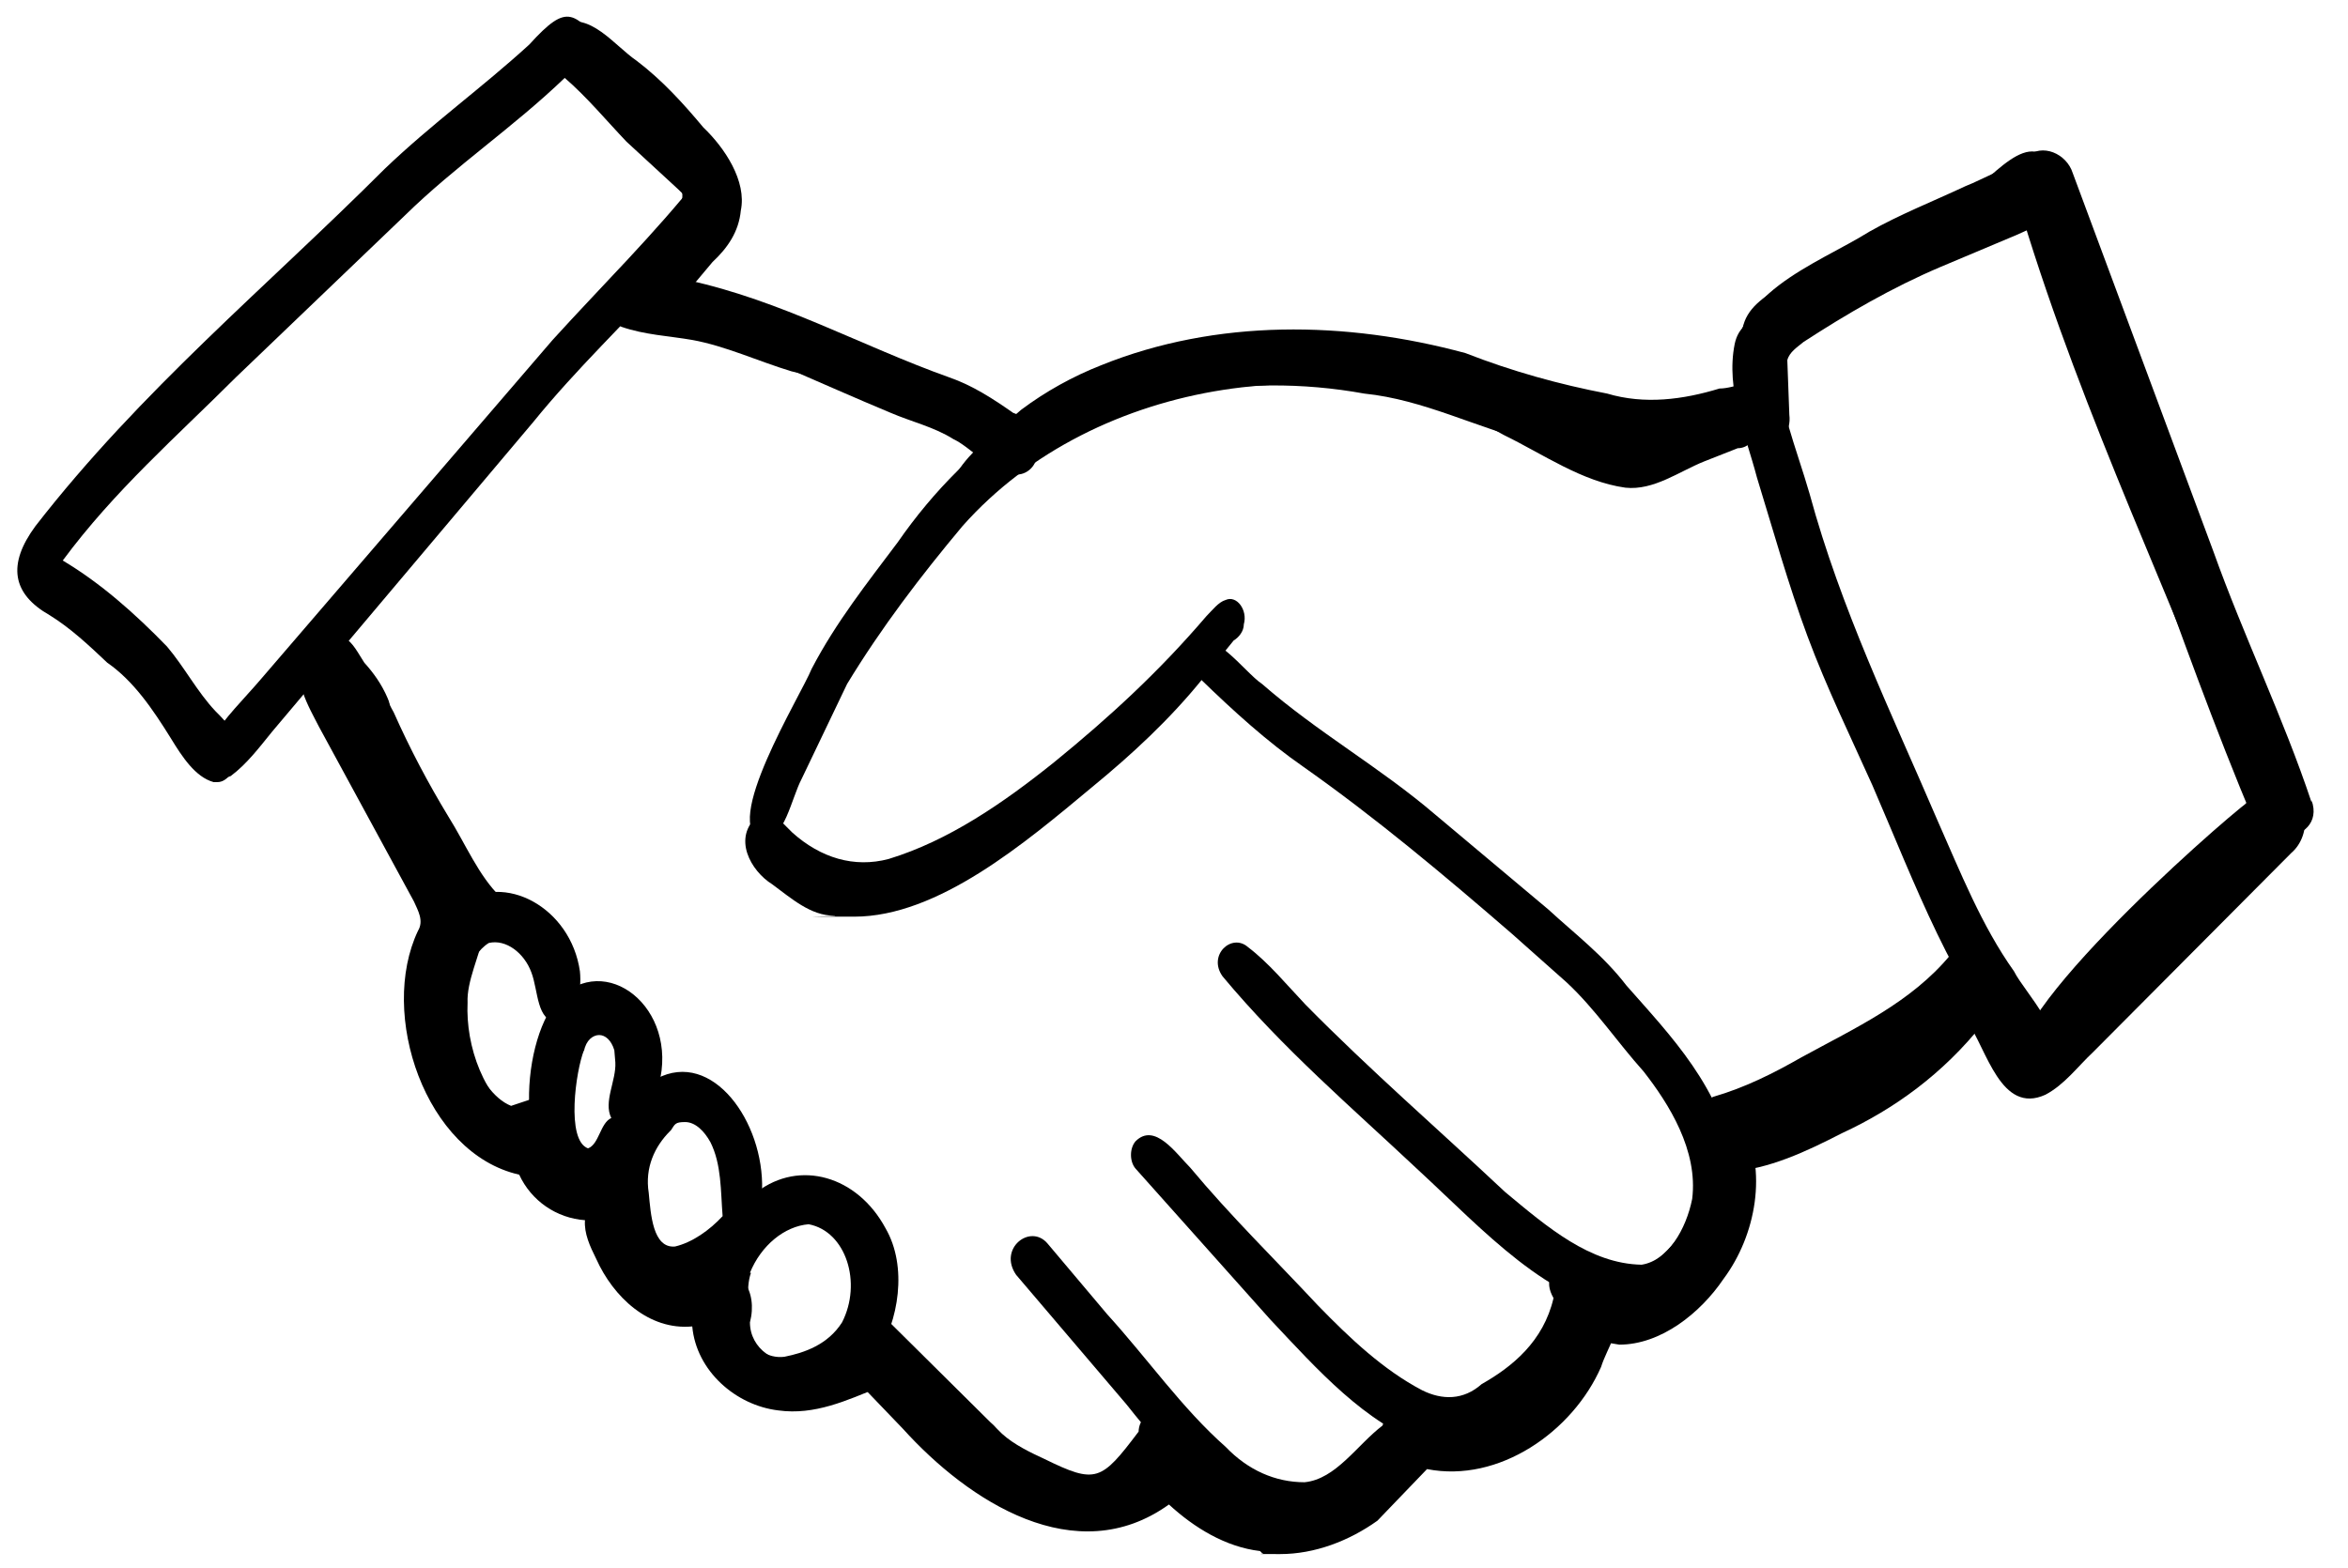 <svg xmlns="http://www.w3.org/2000/svg" viewBox="0 0 232 155" height="155" width="232">
    <g id="Group-copy">
        <path d="M 75.3 83 C 71.1 81.7 79.1 68.8 80.2 66.1 C 82.6 61.5 85.7 57.6 88.7 53.6 C 95.9 43.2 105.9 36.8 116.5 34.4 C 129.1 31.1 142.6 32.8 154.1 40.1 C 156.9 41.7 159.7 44 162.9 43.5 C 165.6 42.5 168.2 41 170.9 40.2 C 172 39.7 173.7 39.6 173.8 41.5 C 173.8 42.3 173.6 43.1 173.1 43.6 C 172.7 44.1 172.2 44.3 171.7 44.3 L 168.4 45.6 C 165.9 46.6 163.4 48.5 160.6 48.2 C 156.3 47.6 152.5 44.9 148.6 43 C 132.7 34 108.3 37.1 95.1 52 C 91 56.9 87.1 62 83.7 67.6 L 79.2 77 C 78.2 78.9 77.5 83 75.4 83 C 73.3 83 75.3 83 75.2 83 L 75.2 83 Z" stroke="none" fill="#000000" id="Path"></path>
        <path d="M 82.4 90.5 C 80.1 90.5 78.2 88.8 76.3 87.4 C 74.2 86.1 72.3 82.8 74.9 80.6 C 75.8 79.9 76.9 80.2 77.4 81.4 L 78.3 82.3 C 81.1 84.8 84.4 85.8 87.8 84.9 C 93.7 83.1 99.1 79.4 104.2 75.3 C 109.6 70.9 114.5 66.4 119.2 60.9 C 119.8 60.3 120.4 59.5 121.1 59.3 C 122.2 58.8 123.3 60.3 122.9 61.7 C 122.9 62.4 122.4 63 121.9 63.3 L 118.9 67 C 115.6 71.1 111.8 74.6 107.9 77.8 C 101.3 83.3 92.7 90.6 84.4 90.6 C 76.1 90.6 83.1 90.6 82.5 90.5 L 82.5 90.5 Z" stroke="none" fill="#000000" id="path1"></path>
        <path d="M 161.2 129.8 C 153 128.8 146.6 121.6 140.2 115.7 C 133.5 109.4 126.8 103.7 120.8 96.5 C 119.3 94.4 121.7 92.2 123.3 93.6 C 125.4 95.2 127.1 97.3 129 99.3 C 135.4 105.8 142.1 111.6 148.7 117.8 C 152.9 121.3 157.1 124.9 162.2 125 C 164.8 124.6 166.6 121.5 167.2 118.5 C 167.8 113.7 164.9 109.1 162.4 105.9 C 159.8 103 157.6 99.7 154.8 97.1 L 149.4 92.3 C 142.7 86.5 135.9 80.8 128.8 75.8 C 125.2 73.3 121.9 70.3 118.6 67.1 C 117.6 66.6 116.6 65.1 117.7 63.8 C 119.7 61.7 122.9 66.4 124.7 67.6 C 130.2 72.4 136.3 75.8 141.8 80.5 L 153 89.9 C 155.6 92.3 158.4 94.4 160.7 97.4 C 165.1 102.4 170.1 107.5 171.4 115.2 C 172.5 122.2 167.6 129.7 162 129.7 C 156.4 129.7 161.6 129.7 161.4 129.7 L 161.4 129.7 Z" stroke="none" fill="#000000" id="path2"></path>
        <path d="M 140.9 142.8 C 134.9 140.7 130.2 135.4 125.5 130.4 L 112.2 115.5 C 111.6 114.8 111.6 113.5 112.2 112.8 C 114.1 110.9 116.2 114 117.6 115.4 C 121.6 120.2 126 124.5 130.2 129 C 133.4 132.3 136.7 135.4 140.5 137.4 C 142.5 138.4 144.6 138.4 146.4 136.8 C 149.4 135.1 152.5 132.6 153.5 128.3 C 151.5 124.8 157 124 157.4 127.5 C 157.8 130.7 156.2 133.8 154.6 136.1 C 152.9 138.6 150.5 140 148.2 141.5 C 146.8 142.6 145.1 143.2 143.4 143.2 C 141.7 143.2 141.6 143 140.7 142.7 L 140.7 142.7 Z" stroke="none" fill="#000000" id="path3"></path>
        <path d="M 126.1 150.9 C 123.3 150.7 120.9 148.8 118.7 146.8 C 116 144.5 113.6 141.7 111.3 138.8 L 100.4 126 C 98.6 123.4 101.8 120.9 103.5 122.9 L 109.4 129.9 C 113.4 134.3 116.8 139.2 121.1 143 C 123.3 145.3 126 146.5 128.9 146.5 C 132 146.2 134.1 142.8 136.6 140.9 C 137.4 138.3 141.1 139.6 140.4 142.4 C 139.7 144.2 138.1 145.2 136.9 146.6 C 134.6 149.6 131.7 151.4 128.6 151.4 C 125.5 151.4 127 151.3 126.2 151.1 L 126.2 151.1 Z" stroke="none" fill="#000000" id="path4"></path>
        <path d="M 106 150.3 C 101.8 149.1 97.8 146.8 94.7 143.1 C 91.4 139.3 87.2 136.8 84.3 132.5 C 83.1 130.1 85.8 128.4 87.2 130 L 99 141.7 C 100.2 142.8 101.9 143.6 103.2 144.2 C 108.3 146.7 108.8 146.4 112.5 141.5 C 112.6 139.1 115.7 139 116.4 141 C 117.1 142.7 115.8 144.4 114.9 145.6 C 113.1 148.4 110.6 150.5 107.7 150.5 C 104.8 150.5 106.5 150.5 105.9 150.2 L 105.9 150.2 Z" stroke="none" fill="#000000" id="path5"></path>
        <path d="M 73.2 137.3 C 70.9 135.6 68.6 131.7 69.6 128.2 C 68.7 123.7 71.9 119.8 74.8 117.8 C 79 114.6 84.7 116.2 87.5 121.4 C 89.7 125.2 88.8 130.6 86.6 134 C 84.4 136.8 81 138.7 77.7 138.7 C 74.4 138.7 74.6 138.3 73.2 137.3 L 73.2 137.3 Z M 74.2 125.8 C 73.6 127.5 74.2 129.5 73.6 131.3 C 74.2 133.3 75.9 134.3 77.5 134.1 C 79.5 133.7 81.8 132.9 83.2 130.7 C 85.2 126.8 83.6 121.7 79.9 121 C 77.5 121.2 75.2 123.1 74.1 125.8 L 74.1 125.8 Z" stroke="none" fill="#000000" id="path6"></path>
        <path d="M 66.2 127.6 C 60.9 127.6 58.8 119.8 59.6 114.1 C 60.3 110.8 62.4 108 64.9 106.6 C 70.4 103.7 75.5 110.9 75.3 117.6 C 75.3 119.1 75.6 121.4 74.3 122.2 C 72.2 124.9 69.5 127.6 66.5 127.6 L 66.3 127.6 Z M 66.2 111.8 C 64.7 113.3 63.7 115.4 64.1 117.9 C 64.3 120 64.5 123.4 66.7 123.2 C 68.4 122.8 70.1 121.6 71.4 120.2 C 71.2 117.7 71.3 115.1 70.2 112.9 C 69.6 111.8 68.7 110.9 67.7 110.9 C 66.7 110.9 66.7 111.1 66.3 111.7 L 66.3 111.7 Z" stroke="none" fill="#000000" id="path7"></path>
        <path d="M 57.3 117.8 C 50.8 116.7 51.2 103.3 55.1 98.8 C 59.8 93.9 67.1 99.6 65.1 107.2 C 64.6 108.6 64.4 110.7 63.1 111.3 C 63.7 112.6 62.9 114 62.2 115 C 61.2 116.7 59.6 117.8 58 117.8 C 56.4 117.8 57.5 117.8 57.3 117.8 Z M 57.7 103.8 C 56.9 105.8 55.9 112.7 58.1 113.5 C 59.2 113.1 59.3 111 60.4 110.5 C 59.6 108.9 60.9 106.8 60.8 105 L 60.7 103.8 C 60.4 102.8 59.8 102.3 59.2 102.3 C 58.6 102.3 57.9 102.8 57.7 103.9 L 57.7 103.9 Z" stroke="none" fill="#000000" id="path8"></path>
        <path d="M 50.1 113.5 C 42 111.8 37.8 95.3 45.4 89.4 C 49.8 86.1 56.4 89.7 57.3 96 C 57.5 97.9 57 101 55.1 101 C 53 101 53.2 97.9 52.5 96.1 C 51.8 94.2 50 92.8 48.3 93.2 C 47.3 93.8 46.5 95.1 46 96.4 C 44.7 100.7 47 107.9 50.5 109.3 L 52.6 108.6 C 52.9 108 53.6 107.6 54.2 107.6 C 55.3 107.6 56.3 108.7 55.9 110.1 C 54.9 112.4 52.5 113.4 50.5 113.4 C 48.5 113.4 50.2 113.4 50 113.4 L 50 113.4 Z" stroke="none" fill="#000000" id="path9"></path>
        <path d="M 46.3 91.2 C 42.7 86.8 39.7 81.6 36.5 76.7 L 33.8 70.9 C 31.6 67.9 34.1 64.5 36.7 66.5 C 37.6 67.4 38.3 69.4 38.9 70.4 C 40.5 74 42.3 77.4 44.3 80.7 C 46 83.4 47.3 86.6 49.5 88.7 C 50.8 90.6 49.3 92.2 47.9 92.2 C 46.5 92.2 46.7 91.9 46.3 91.2 L 46.3 91.2 Z" stroke="none" fill="#000000" id="path10"></path>
        <path d="M 21.7 77.2 C 20.3 76.9 19.9 74.4 20.8 73.2 C 22.2 70.9 24.1 69.1 25.8 67.1 L 54.6 33.6 C 59.5 28.2 64.7 23.1 69.2 17.4 C 70.5 16.1 72.1 18.3 71.6 20 C 71.4 21.1 70.6 21.8 70 22.6 L 66.3 26.9 C 61.8 31.9 57 36.4 52.7 41.7 L 26.9 72.3 C 25.6 73.9 24.4 75.5 22.8 76.7 L 21.7 77.1 Z" stroke="none" fill="#000000" id="path11"></path>
        <path d="M 21.1 77.3 C 19.3 76.8 18 74.8 16.9 73 C 15.1 70.1 13.2 67.3 10.6 65.5 C 8.8 63.8 7 62.1 4.9 60.8 C 1.2 58.7 0.7 55.8 3.5 52 C 13.9 38.6 26.4 28.3 38 16.7 C 42.7 12.2 47.6 8.7 52.3 4.4 C 56.2 0.1 56.7 1.2 60.2 5.2 C 63.1 9.1 66.7 11.8 69.7 15.5 C 71.4 16 71.7 19.4 70.1 20.2 C 68.9 21.2 67.9 19.5 67 18.7 L 61.9 14 C 59.9 11.9 58 9.6 55.8 7.7 C 50.7 12.6 45 16.4 40 21.3 L 23.3 37.3 C 17.5 43.1 11.3 48.5 6.2 55.4 C 9.9 57.6 13.3 60.6 16.5 63.9 C 18.2 65.9 19.5 68.4 21.3 70.3 C 22.5 71.5 23.9 72.9 23.4 75.1 C 23.2 76.2 22.4 77.3 21.5 77.3 C 20.6 77.3 21.3 77.3 21.2 77.3 L 21.2 77.3 Z" stroke="none" fill="#000000" id="path12"></path>
        <path d="M 98.8 45.8 C 92.2 41.8 85.4 38.3 78.2 36.7 C 74.9 35.7 71.7 34.2 68.4 33.6 C 66.1 33.2 63.7 33.1 61.4 32.3 C 59 31.2 59.9 27.5 62.2 27.4 L 64.6 27.8 C 69.3 28.6 73.9 30 78.4 31.8 C 84.6 33.5 90.6 35.8 96.3 39.4 C 98.3 40.9 101 41.5 102.4 44.1 C 102.8 45.8 101.6 46.9 100.5 46.9 C 99.4 46.9 99.3 46.6 98.9 45.9 L 98.9 45.9 Z" stroke="none" fill="#000000" id="path13"></path>
        <path d="M 35.3 71.7 C 33.5 70.1 31.5 68 31 65.1 C 30.7 63.1 32.8 62.1 34 63 C 34.9 63.5 35.4 64.6 36 65.5 C 36.9 66.5 37.7 67.6 38.3 69 C 39.1 70.7 37.7 72.2 36.4 72.2 C 35.1 72.2 35.6 72.1 35.2 71.7 L 35.2 71.7 Z" stroke="none" fill="#000000" id="path14"></path>
        <path d="M 169.5 113.8 C 169.3 111.6 170.9 110.4 172.4 110.1 L 178.4 108.1 C 182.2 106.2 186.2 104.5 189.6 101.5 L 193.1 98 C 193.6 97.5 194.2 96.9 194.8 96.8 C 196.6 96.6 197.1 99.8 195.9 101.2 L 195.9 101.2 C 192 106.1 187.2 109.6 182 112 C 178.5 113.8 174.7 115.6 170.9 115.8 C 170.1 115.7 169.5 114.9 169.4 113.8 L 169.4 113.8 Z" stroke="none" fill="#000000" id="path15"></path>
        <path d="M 199.6 105.2 C 193 97.8 189.2 87.3 185 77.6 C 182.8 72.7 180.5 68 178.6 62.9 C 176.7 57.8 175.2 52.4 173.6 47.2 C 172.5 43 170.5 38.5 171.4 34 C 172.1 30.6 176.3 31 175.4 34.9 C 175.6 39.8 177.5 44.3 178.8 48.8 C 181.9 60.2 186.9 70.5 191.4 81 C 193.7 86.2 195.8 91.5 199 96 C 200.1 98.2 204.6 102.5 202.1 105 L 199.4 105.2 Z" stroke="none" fill="#000000" id="path16"></path>
        <path d="M 200 106.1 C 195.2 102.5 219.2 81.4 222.2 79.2 C 214.9 59.8 205.9 41.4 199.8 21.3 C 194.2 26.1 187.4 27.6 181.4 31.4 C 179.5 32.3 177.5 33.1 176 34.9 C 174.6 36 171.7 35 172.2 32.4 C 172.9 28.7 178.9 27.4 181.4 25.8 L 193.6 19.8 C 196.5 18.3 200.8 11.6 203.2 17.1 C 205.6 22.7 207.1 28.8 209.2 34.5 C 212.4 42.5 215.4 50.6 218.9 58.4 L 223.8 70.3 C 225 73.7 228 77.7 226.8 81.6 C 226.1 83.1 224.6 83.6 223.5 84.6 C 218.3 89.5 212.9 94.1 207.9 99.4 L 203.9 104.5 C 203.3 105.7 202.3 106.7 201.3 106.7 L 200 106.1 Z" stroke="none" fill="#000000" id="path17"></path>
        <path d="M 96 144 C 92.3 142.7 89.7 139.6 86.9 137.1 C 83.7 138.4 80.5 139.9 76.9 139.4 C 72.7 138.9 68.8 135.5 68.4 131.1 C 64.1 131.5 60.6 128.2 58.9 124.4 C 58.3 123.2 57.7 121.9 57.8 120.6 C 55 120.4 52.5 118.7 51.3 116.1 C 42 114 37.4 100.2 41.3 92 C 41.9 91 41.3 90 40.9 89.1 L 31.5 71.8 C 30.6 70 28.6 66.8 30.3 65.1 C 32.6 63.1 35.6 64.8 36 67.6 L 45.3 84.7 C 46.5 87 48.2 89.6 47.8 92.3 C 47.4 94.4 46.1 97 46.2 99.1 C 46 103.4 47.8 108.6 51.6 111 C 53.6 111.3 56.1 112 56.8 114 C 57.2 115.6 58.9 115.4 60.2 115.5 C 63.3 115.7 64.1 118.5 63.9 121.2 C 64.5 122.9 65.3 124.7 66.8 125.7 C 67.8 125.9 68.8 125.5 69.8 125.3 C 73.2 124.9 74.9 127.6 74.1 130.7 C 74.1 133.3 76.7 135.1 79.2 134.4 C 82.3 133.8 85.4 131 88.6 132.4 C 92 134.2 93.9 138 97 140.2 C 99.8 141.1 99 144.3 96.4 144.3 C 93.8 144.3 95.9 144.3 95.6 144.3 L 95.6 144.3 Z" stroke="none" fill="#000000" id="path18"></path>
        <path d="M 124.5 153.3 C 121.1 152.9 118 151 115.5 148.7 C 106.3 155.3 95.7 148.4 89.2 141.2 L 84.4 136.2 C 83.8 135.3 84.4 134.2 85.2 133.7 C 86.2 133.1 87.5 133.3 88.4 134.2 C 94.6 139.2 101.2 148.3 110.2 145.9 C 111.3 145.5 112 144.6 112.7 143.7 C 115.7 140.6 118.6 143.6 120.9 145.9 C 127.7 151.4 132.9 146.5 137.3 140.9 C 138.8 139.3 141.1 140.1 143 140.3 C 146.7 140.6 149.8 137.9 151.7 135.1 C 152.8 133.1 153.3 130.9 154.1 128.8 C 155.3 126.6 158.9 126.8 159.7 129.2 C 160.3 131.3 158.8 133.2 158.2 135.1 C 155.4 141.5 148.1 146.6 141 145.2 L 136.1 150.3 C 133.3 152.3 129.9 153.6 126.5 153.6 C 123.1 153.6 125.3 153.6 124.7 153.5 L 124.7 153.5 Z" stroke="none" fill="#000000" id="path19"></path>
        <path d="M 157.7 132.7 C 155.8 132.1 153.8 130.6 154 128.4 C 154.1 127.3 154.9 126.2 156.1 126 L 158.3 126 C 159.5 126.1 160.7 126.3 161.8 125.7 C 165.8 123.8 168.2 119.3 168.4 115 C 168.5 114 168.2 113.2 167.9 112.3 C 167.5 109.5 170.7 108.3 172.1 110.8 C 174.7 115.7 173.5 122.1 170.3 126.4 C 168 129.8 164.1 132.9 160 132.9 L 157.6 132.5 Z" stroke="none" fill="#000000" id="path20"></path>
        <path d="M 169.4 113.1 C 167.5 112.3 167.2 109.2 169.3 108.4 C 172.4 107.5 175.2 106.1 178 104.5 C 183.3 101.6 188.8 99.1 192.7 94.4 C 196.8 92.3 198.7 99.1 200.5 101.6 C 206.3 95.8 212 90.1 217.5 84 L 221.6 79.8 C 222.5 78.7 223.7 77.5 225.3 77.8 C 228.2 78.5 228.5 82.5 226.4 84.3 L 206.8 104 C 205.3 105.4 204 107.2 202.1 108.2 C 197.7 110.2 196.3 103.7 194.4 101 C 190.8 105.3 177 113.2 170.6 113.2 C 164.2 113.2 169.9 113.2 169.6 113.2 L 169.6 113.2 Z" stroke="none" fill="#000000" id="path21"></path>
        <path d="M 222.8 81.4 C 218.8 71.9 215.4 62.4 211.9 52.7 C 209.6 45.3 206.6 38.2 204.1 30.9 L 200.2 18.4 C 199.4 17.7 199.3 16.2 200.2 15.5 C 201.8 14.1 204.2 15.2 204.8 17.1 L 218.7 54.5 C 221.7 62.9 225.6 70.9 228.4 79.3 L 228.4 79.1 C 229.2 81.3 227.5 82.7 225.6 82.7 C 223.7 82.7 223.6 82.3 222.9 81.5 L 222.9 81.5 Z" stroke="none" fill="#000000" id="path22"></path>
        <path d="M 172.9 43 C 171.9 41.1 172.2 38.8 171.7 36.8 C 170.3 29.2 179.6 26.1 184.7 22.9 C 187.7 21.2 191 19.9 194.2 18.4 C 196 17.7 197.8 16.5 199.8 16.3 C 202.3 15.9 203.6 19.4 202.2 21.2 C 201.5 22.3 200.4 22.7 199.3 23.2 L 191.7 26.4 C 187 28.4 182.5 31 178.2 33.8 C 177.6 34.3 176.8 34.8 176.6 35.6 L 176.8 41 C 177 42.6 176 44 174.7 44 C 173.4 44 173.5 43.7 173 43 L 173 43 Z" stroke="none" fill="#000000" id="path23"></path>
        <path d="M 95.2 50.3 C 90.9 48 99 42.2 100.9 40.5 C 103.3 38.7 106 37.2 108.8 36.1 C 120.2 31.5 133 31.7 144.8 34.9 C 149.4 36.7 154.1 38 158.8 38.9 C 162.5 40 166.3 39.5 169.9 38.4 C 171.5 38.4 173.3 37.2 174.8 38.2 C 175.9 39 175.9 40.7 175.2 41.8 C 173.7 44.2 169.9 43.9 167.5 44.9 C 162.2 46.5 156.8 44.9 151.6 43.7 C 145.9 42.3 140.7 39.5 134.8 38.9 C 122.7 36.7 109.2 38.9 99.7 47 C 98.3 47.9 97.5 50.4 95.7 50.4 C 93.9 50.4 95.3 50.4 95.1 50.4 L 95.1 50.4 Z" stroke="none" fill="#000000" id="path24"></path>
        <path d="M 99.3 46.1 C 97.2 46.1 95.9 44.2 94.2 43.4 C 92.3 42.2 90.1 41.7 88 40.8 C 80.8 37.8 74.6 34.8 67.5 32.3 L 64.5 31.6 C 63.7 31.7 62.8 31.5 62.2 30.9 C 61.3 30.1 61.2 28.7 62.2 27.9 C 63.9 26.7 66.2 27.4 68 27.7 C 77.2 29.7 85.1 34.2 93.8 37.3 C 96.1 38.1 98.1 39.4 100.1 40.8 C 100.8 41 101.8 41.9 101.9 42.4 C 103.2 44.2 101.7 46.1 99.7 46.1 C 97.7 46.1 99.4 46.1 99.3 46.1 L 99.3 46.1 Z" stroke="none" fill="#000000" id="path25"></path>
        <path d="M 61 28 C 61.3 26.7 62.5 25.9 63.4 25 L 65.4 22.5 C 66 21.7 67 21.3 67.2 20.4 C 68.6 17.4 63.1 13.4 61.4 11.1 L 55 5.2 C 54.2 4.4 54.4 3 55.4 2.4 C 58.3 1.1 60.7 4.5 62.9 6 C 65.4 7.9 67.5 10.2 69.5 12.6 C 71.6 14.6 73.8 17.9 73.2 20.8 C 73 22.9 71.9 24.5 70.4 25.9 L 67.8 29 C 67.1 29.7 66.3 30.8 65.5 31 L 64.2 31.3 C 62.4 31.3 60.5 29.9 60.9 27.9 L 60.9 27.9 Z" stroke="none" fill="#000000" id="path26"></path>
    </g>
</svg>
